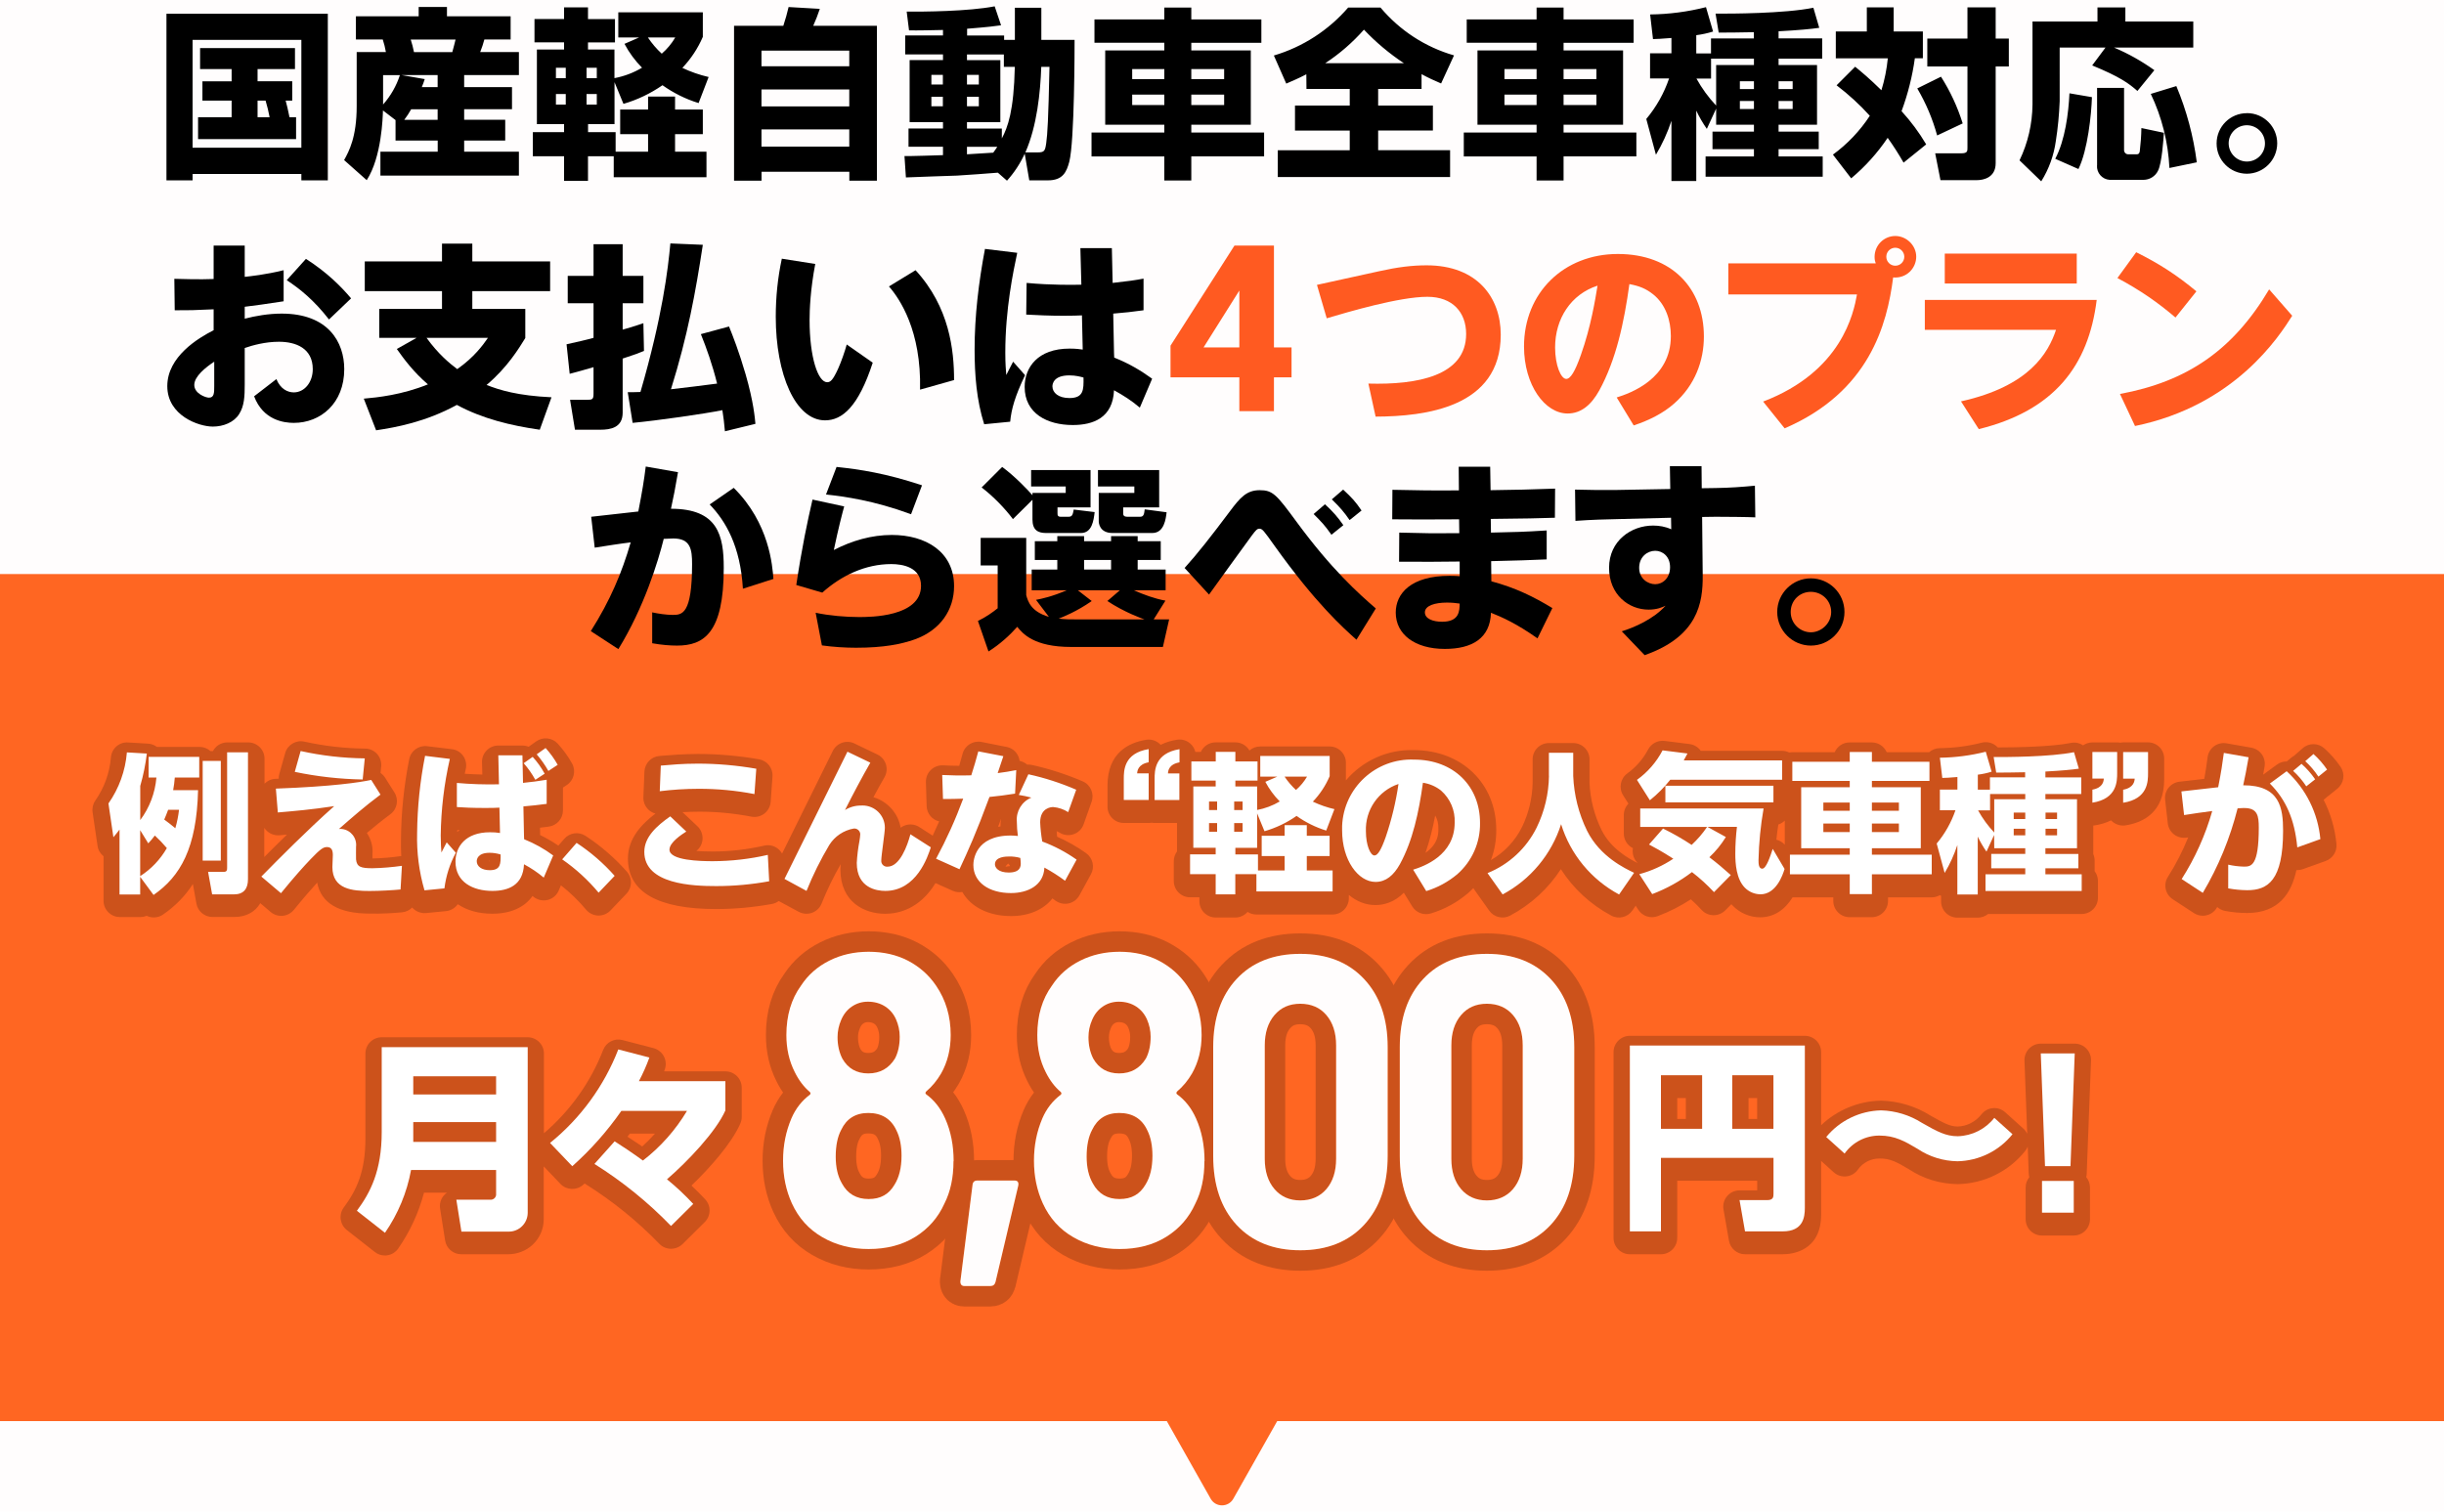 <?xml version="1.0" encoding="UTF-8"?><svg id="_イヤー_1" xmlns="http://www.w3.org/2000/svg" viewBox="0 0 375 232"><defs><style>.cls-1{fill:#fff;}.cls-2{fill:#fffdfd;}.cls-3{fill:#f62;}.cls-4{fill:#ff5a21;}.cls-5{fill:#ff5a00;}.cls-6{fill:none;stroke:#020202;stroke-linecap:round;stroke-linejoin:round;stroke-width:6.28px;}.cls-7{opacity:.2;}.cls-8,.cls-9{isolation:isolate;}.cls-9{opacity:.2;}</style></defs><rect class="cls-2" width="375" height="232"/><path class="cls-3" d="M0,88.1V218.1H179.03l6.73,11.91c.38,.68,1.06,1.02,1.74,1.02s1.36-.34,1.74-1.02l6.73-11.91h179.03V88.1H0Z"/><path class="cls-9" d="M61.72,140.01c.6-.06,1.13-.33,1.52-.73,.52,.59,1.3,.92,2.13,.85l3.06-.3c.75-.07,1.4-.48,1.81-1.06,1.38,.94,3.19,1.46,5.3,1.46,2.81,0,4.94-.97,6.17-2.72,.04,.03,.07,.06,.11,.09,.61,.51,1.42,.7,2.19,.52,.77-.18,1.41-.72,1.72-1.45l.34-.8c1.41,1.11,2.71,2.36,3.86,3.74,.46,.55,1.12,.87,1.84,.9,.72,.02,1.4-.26,1.89-.77l2.46-2.58c.9-.94,.93-2.41,.07-3.38-1.86-2.11-4-3.96-6.35-5.5-1.05-.68-2.43-.49-3.25,.45l-.92,1.05c-.89-.61-1.82-1.15-2.79-1.62l-.02-1.13c.41-.05,.85-.11,1.35-.17,1.24-.17,2.17-1.23,2.17-2.48v-3.51l.59-.39c1.09-.72,1.44-2.16,.81-3.3-.61-1.1-1.36-2.13-2.21-3.06-.85-.92-2.26-1.07-3.29-.34l-1.17,.83c-.29-.12-.61-.19-.95-.19h-3.7c-.67,0-1.32,.27-1.79,.75s-.73,1.14-.71,1.81l.05,1.89c-.9-.02-1.8-.06-2.7-.12,.05-.24,.11-.49,.16-.73,.16-.69,.01-1.42-.39-2s-1.04-.96-1.74-1.04l-3.8-.46c-1.3-.16-2.5,.71-2.75,2-.8,4.04-1.23,8.19-1.26,12.27-.02,.87,0,1.74,.04,2.6-.07,0-.15,0-.22,.02-1.39,.2-2.81,.31-4.16,.34h-.04v-.65c.1-1.16-.2-2.3-.86-3.26,1.12-.95,2.29-1.9,3.61-2.88,1.05-.78,1.32-2.24,.62-3.34l-1.42-2.25c-.19-.3-.43-.55-.71-.74l.1-.99c.07-.7-.16-1.39-.62-1.92-.47-.52-1.13-.83-1.84-.83-3.13-.03-6.27-.39-9.33-1.07-1.29-.29-2.59,.49-2.94,1.76l-.9,3.2c-.07,.24-.1,.49-.09,.73-.16,.01-.32,.01-.49,.02-.64,.02-1.24,.29-1.69,.74v-3.83c0-1.38-1.12-2.5-2.5-2.5h-3.2c-.66,0-1.3,.26-1.77,.73-.18,.18-.33,.38-.44,.6h-.39c-.44-.4-1.03-.64-1.67-.64h-6.54c-.39-.29-.86-.47-1.36-.5l-3.06-.18c-1.36-.11-2.53,.94-2.64,2.29-.19,2.37-1.02,4.66-2.38,6.61-.37,.52-.52,1.17-.43,1.8l.76,5.17c.09,.64,.43,1.2,.92,1.59v6.83c0,1.38,1.12,2.5,2.5,2.5h3.17c.33,0,.65-.07,.95-.19,.34,.17,.72,.25,1.1,.25,.49,0,.99-.14,1.42-.45,1.87-1.29,3.38-2.83,4.57-4.68l.54,3c.21,1.19,1.25,2.06,2.46,2.06h3.36c1.81,0,3.21-.78,3.98-2.12l1.6,1.36c.51,.43,1.18,.64,1.84,.58,.67-.06,1.28-.39,1.71-.91,1.62-1.99,2.75-3.27,3.58-4.18,.6,3.15,3.31,4.75,8.07,4.75,1.67,.05,3.82-.08,4.98-.2Zm13.38-7.91s.06,.04,.1,.07h-.25c.05-.02,.1-.05,.15-.07Zm-4.93-4.71c.12,.01,.24,.02,.37,.02-.13,.08-.26,.17-.39,.26,.01-.1,.02-.19,.02-.28Zm-29.62-.33c.14,.21,.31,.39,.5,.55,.51,.43,1.2,.64,1.86,.58,.38-.03,.75-.06,1.12-.1-1.21,1.17-2.38,2.34-3.48,3.44v-4.47Z"/><path class="cls-9" d="M122.55,139.93c.63,.34,1.37,.4,2.04,.16,.67-.24,1.21-.76,1.47-1.42,.84-2.09,1.83-4.14,2.94-6.05-.02,.23-.03,.46-.05,.68v.14c0,5.02,3.7,6.8,6.87,6.8,1.98,0,5.27-.7,7.72-4.71l2.64,1.18c.48,.21,.99,.27,1.47,.18,1.28,2.27,4,3.7,7.48,3.7,2.78,0,5.03-1.01,6.35-2.71l.45,.33c.58,.43,1.32,.59,2.03,.44,.71-.15,1.31-.61,1.66-1.24l1.77-3.24c.61-1.11,.29-2.5-.75-3.24-1.39-.99-2.88-1.83-4.44-2.52-.03-.28-.06-.56-.07-.85,.15,.06,.3,.14,.44,.22,.64,.41,1.44,.5,2.16,.25s1.29-.81,1.54-1.53l1.22-3.45c.44-1.24-.16-2.61-1.36-3.13-2.51-1.08-5.13-1.93-7.79-2.52-.25-.06-.5-.07-.74-.05l-.02-.02c-.33-.28-.72-.47-1.14-.56-.04-.33-.15-.65-.32-.95-.36-.62-.97-1.06-1.68-1.19l-3.84-.76c-1.29-.25-2.56,.53-2.9,1.8-.2,.75-.35,1.29-.52,1.86-.84,0-1.67-.03-2.48-.07-.7-.03-1.38,.22-1.88,.71s-.77,1.16-.75,1.86l.11,3.68c.04,1.15,.84,2.1,1.92,2.35-.32,.74-.65,1.47-.99,2.19l-2.07-1.33c-.67-.43-1.51-.51-2.26-.22-.21,.08-.41,.19-.59,.33-.38-2.24-2.03-4.05-4.18-4.68,.59-1.1,1.16-2.12,1.7-3.06,.35-.6,.43-1.32,.22-1.99-.21-.66-.68-1.21-1.31-1.51l-3.52-1.69c-1.23-.59-2.71-.08-3.32,1.15l-7.78,15.75c-.17-.3-.4-.57-.68-.78-.59-.45-1.35-.61-2.07-.44-2.58,.59-5.24,.9-7.88,.9-1.05,0-1.87-.04-2.52-.09,.54-.42,.88-1.05,.94-1.74,.07-.76-.22-1.51-.77-2.04l-2.3-2.17c.82-.04,1.64-.07,2.45-.07,2.71-.02,5.45,.25,8.12,.76,.7,.14,1.43-.04,1.99-.47s.92-1.09,.97-1.8l.28-3.89c.09-1.28-.8-2.42-2.06-2.64-3.1-.54-6.27-.82-9.41-.82-2.25,.02-4.02,.15-5.57,.28l-.32,.03c-1.25,.11-2.23,1.13-2.29,2.39l-.16,3.93c-.03,.73,.26,1.44,.8,1.94,.3,.28,.66,.47,1.05,.58-2.11,1.61-4.22,3.8-4.22,6.9,0,5.14,4.55,7.75,13.54,7.75,2.86,0,5.74-.27,8.56-.78,.39-.07,.74-.23,1.04-.45l3.06,1.65Zm31.06-14.28c-.07,.39-.11,.79-.1,1.19-.13,.02-.25,.03-.37,.05,.15-.39,.3-.81,.47-1.24Zm1.09,6.88c.1,.09,.2,.21,.29,.38l-.72,.11c.11-.2,.27-.37,.43-.49Z"/><path class="cls-9" d="M111.3,164.42h-9.4c.03-.09,.07-.18,.1-.28,.24-.66,.19-1.39-.14-2.02-.33-.62-.9-1.08-1.58-1.26l-4.77-1.24c-1.23-.32-2.5,.33-2.96,1.51-1.92,4.95-5.06,9.35-9.09,12.79v-12.23c0-1.38-1.12-2.5-2.5-2.5h-22.39c-1.38,0-2.5,1.12-2.5,2.5v13.02c0,5.08-1.33,7.91-3.32,10.6-.81,1.09-.6,2.62,.46,3.46l4.31,3.38c.44,.35,.99,.53,1.54,.53,.12,0,.25,0,.37-.03,.68-.1,1.29-.48,1.68-1.05,1.82-2.63,3.14-5.5,3.95-8.56h3.52c-.18,.12-.34,.27-.48,.43-.48,.56-.68,1.29-.57,2.01l.77,4.9c.19,1.21,1.24,2.11,2.47,2.11h7.18c1.41,0,2.81-.52,3.84-1.52,1.04-1,1.62-2.35,1.64-3.79v-8.17l2.57,2.69c.93,.97,2.46,1.03,3.47,.14l.24-.21,.18,.12c4.11,2.58,7.91,5.65,11.28,9.14,.46,.48,1.1,.75,1.77,.76,.65,0,1.31-.25,1.79-.72l3.41-3.38c.96-.95,.99-2.48,.08-3.47-.68-.73-1.38-1.44-2.12-2.13,2.73-2.63,6.13-6.4,7.5-9.53,.14-.32,.21-.66,.21-1v-4.5c0-1.38-1.13-2.5-2.51-2.5Zm-15.02,10.03c.12-.16,.23-.31,.35-.47h3.87c-.62,.69-1.27,1.35-1.96,1.97-.82-.56-1.53-1.03-2.26-1.5Z"/><path class="cls-9" d="M329.57,113.93h-3.82c-.15,.01-.3,.02-.44,.05-.15-.03-.31-.04-.47-.04h-3.8c-.53,.01-1.02,.18-1.42,.45-.53-.36-1.21-.51-1.88-.37-2.95,.6-8.61,.69-11.21,.69-.6-.66-1.54-.96-2.46-.73-2.11,.54-4.28,.82-6.45,.84-.6,.01-1.17,.23-1.62,.62h-6.51c-.39-.88-1.27-1.5-2.29-1.5h-3.4c-1.03,0-1.91,.62-2.29,1.5h-6.52c-.16,0-.32,.02-.47,.04-.33-.16-.7-.25-1.09-.25h-12.47c-.4-.57-1.03-.95-1.73-1.04l-3.82-.48c-1.04-.13-2.04,.4-2.53,1.32-.76,1.44-1.86,2.71-3.18,3.66-1.07,.77-1.36,2.25-.65,3.37l.81,1.28c-.44,.45-.71,1.07-.71,1.75v2.83c0,.99,.57,1.84,1.4,2.25-.06,.3-.06,.62,0,.93,.1,.53,.37,1.01,.75,1.37-1.44-.71-4.15-2.25-5.55-5.06-1.14-2.32-1.76-4.81-1.86-7.3v-3.57c0-1.38-1.12-2.5-2.5-2.5h-3.73c-.66,0-1.3,.26-1.77,.73s-.73,1.11-.73,1.77v3.55c-.03,2.36-.6,4.73-1.63,6.84-1.06,2.14-2.72,3.89-4.77,5.07,.56-1.48,.84-3.06,.82-4.67,0-7.06-5.28-12.18-12.57-12.21-4.18-.15-7.98,1.68-10.5,4.65v-2.71c0-1.38-1.12-2.5-2.5-2.5h-10.65c-.63,0-1.21,.24-1.65,.62-.43-.75-1.24-1.25-2.17-1.25h-3.01c-1.01,0-1.89,.6-2.28,1.47h-.84c-.12-.51-.4-.97-.81-1.31-.56-.48-1.3-.68-2.02-.56-.82,.13-1.68,.37-2.49,.78-.07-.08-.14-.15-.22-.21-.56-.48-1.3-.68-2.02-.56-2.7,.44-5.92,2.02-5.92,7.04v3.22c0,.66,.26,1.3,.73,1.77,.47,.47,1.1,.73,1.77,.73h3.82c.16,0,.31-.01,.46-.04,.15,.03,.31,.04,.46,.04h3.43v4.37c-.31,.42-.5,.94-.5,1.5v3.04c0,1.38,1.12,2.5,2.5,2.5h1.43v.6c0,1.38,1.12,2.5,2.5,2.5h3.01c.75,0,1.42-.33,1.88-.86,.4,.26,.87,.4,1.36,.4h11.68c1.38,0,2.5-1.12,2.5-2.5v-.51c1.17,.99,2.57,1.56,4.08,1.56,1.24,0,2.86-.38,4.36-1.89l1.28,2.09c.59,.97,1.77,1.42,2.86,1.09,2.08-.63,3.98-1.66,5.68-3.09,.29-.26,.57-.52,.84-.8,.04,.07,.08,.13,.12,.19l2.32,3.27c.73,1.02,2.1,1.35,3.21,.76,3.2-1.71,5.86-4.16,7.78-7.13,1.9,2.97,4.54,5.42,7.74,7.13,1.12,.6,2.51,.26,3.24-.79l.5-.73,.4,.62c.64,.99,1.88,1.4,2.98,.98,1.79-.67,3.49-1.54,5.09-2.58,.58,.52,1.14,1.07,1.66,1.64,.46,.5,1.11,.79,1.8,.8,.67,0,1.34-.26,1.82-.75l.93-.94c.08,.09,.16,.18,.25,.26,1.09,1.11,2.61,1.75,4.17,1.75,2.04,0,3.76-1.09,4.97-3.06h6.25v.54c0,1.38,1.12,2.5,2.5,2.5h3.4c1.38,0,2.5-1.12,2.5-2.5v-.54h6.68c.45,0,.87-.12,1.23-.32,.08,.02,.15,.04,.23,.06v.87c0,1.38,1.12,2.5,2.5,2.5h3.13c.6,0,1.14-.21,1.57-.56h14.37c1.38,0,2.5-1.12,2.5-2.5v-2.56c0-.57-.19-1.09-.51-1.51v-1.62c0-.35-.07-.69-.21-1v-4.38c.08,0,.16-.01,.24-.03,.82-.13,1.68-.36,2.49-.77,.06,.07,.13,.14,.21,.2,.56,.47,1.29,.68,2.01,.57,2.71-.43,5.93-1.99,5.93-7.05v-3.2c0-.66-.26-1.3-.73-1.77-.46-.46-1.1-.72-1.76-.72Zm-108.87,13.23v.12c0,.63,0,2.23-1.98,3.61,.67-1.92,1.14-3.88,1.49-5.74,.34,.59,.52,1.29,.49,2.01Zm53.15,2.48c-.34-.39-.79-.65-1.29-.77,.08-.78,.18-1.55,.3-2.33,.38-.12,.71-.33,.99-.6v3.7h0Z"/><path class="cls-9" d="M320.84,162.77c.03-.68-.23-1.34-.7-1.83s-1.12-.77-1.8-.77h-5.21c-.68,0-1.33,.28-1.8,.77s-.72,1.15-.7,1.83l.42,11.24c-.14-.29-.34-.57-.59-.8l-2.79-2.51c-.51-.46-1.19-.7-1.89-.63-.69,.06-1.32,.4-1.75,.95-.9,1.15-2.25,1.83-3.64,1.87-1.17,0-2.08-.49-4.2-1.69-2.25-1.42-4.85-2.2-7.51-2.28h-.13c-3.42,.08-6.67,1.44-9.12,3.77v-11.22c0-1.38-1.12-2.5-2.5-2.5h-26.85c-1.38,0-2.5,1.12-2.5,2.5v28.52c0,1.38,1.12,2.5,2.5,2.5h4.77c1.38,0,2.5-1.12,2.5-2.5v-8.78h12.27v1.48h-2.71c-.74,0-1.44,.33-1.91,.89-.48,.57-.68,1.31-.55,2.04l.84,4.8c.21,1.2,1.25,2.07,2.46,2.07h5.8c1.38,0,5.88-.44,5.88-6.1v-8.22l1.93,1.74c.53,.48,1.24,.71,1.95,.63,.71-.08,1.35-.46,1.76-1.04,.75-1.06,1.97-1.7,3.29-1.7,1.68-.03,2.7,.56,4.56,1.66,2.2,1.45,4.76,2.24,7.49,2.27,4.04-.08,7.81-1.94,10.33-5.09,.17-.21,.3-.44,.39-.67l.15,4.11c.01,.2,.04,.4,.09,.59-.35,.43-.56,.98-.56,1.58v4.87c0,1.38,1.12,2.5,2.5,2.5h4.87c1.38,0,2.5-1.12,2.5-2.5v-4.87c0-.61-.22-1.17-.58-1.6,.05-.18,.08-.37,.08-.56l.66-17.32Zm-63.49,8.96v-3.21h1.32v3.21h-1.32Zm10.94,0v-3.21h1.32v3.21h-1.32Z"/><path class="cls-9" d="M359.13,117.69c-.71-1.04-1.55-2-2.49-2.84-.94-.85-2.37-.86-3.32-.02l-1.27,1.11s-.06,.06-.09,.08c-.15,.08-.3,.18-.44,.3l-.65,.54c-.55,0-1.05,.15-1.5,.48l-2.12,1.55c.07-.37,.14-.78,.22-1.25,.23-1.36-.67-2.65-2.03-2.89l-3.8-.67c-.67-.12-1.36,.04-1.91,.44-.55,.4-.91,1.01-1,1.68-.16,1.21-.29,2.1-.51,3.33l-3.81,.44c-1.37,.16-2.36,1.39-2.2,2.77l.41,3.63c.08,.67,.43,1.29,.97,1.7,.54,.41,1.22,.58,1.9,.49l.26-.04c-.85,2.1-1.89,4.13-3.11,6.05-.74,1.16-.41,2.69,.74,3.44l3.24,2.12c.41,.27,.89,.41,1.37,.41,.19,0,.38-.02,.57-.07,.66-.15,1.24-.57,1.58-1.16l.06-.11c.33,.3,.75,.51,1.21,.6,1.11,.21,2.25,.32,3.38,.32,4.86,0,6.81-3.05,7.56-6.58,.32,0,.65-.03,.96-.14l3.54-1.27c1.07-.38,1.75-1.45,1.65-2.58-.22-2.4-.9-4.7-1.97-6.8l.24-.19c.1-.08,.19-.16,.27-.25,.09-.05,.17-.12,.25-.18l1.33-1.08c1.03-.83,1.25-2.28,.51-3.36Z"/><path id="_ス_32509" class="cls-1" d="M26.57,121.26c.12-.64,.2-1.28,.25-1.93h3.75v-3.17h-7.77v3.17h1.2c-.2,2.37-1.06,4.63-2.48,6.53v-5.24c.47-1.63,.81-3.29,1.01-4.97l-3.06-.18c-.23,2.82-1.21,5.53-2.83,7.84l.76,5.18c.32-.39,.53-.62,.94-1.17v9.96h3.17v-2.71l2.05,2.78c4.12-2.85,6.62-7.2,6.83-16.08h-3.82Zm-5.06,6.15l1.24,2.02c.36-.38,.7-.78,1.01-1.2,.65,.6,1.27,1.25,1.84,1.93-1,1.74-2.4,3.22-4.09,4.3v-7.05Zm5.96-3.13c-.11,.96-.3,1.91-.57,2.83-.67-.55-1.01-.83-1.7-1.33,.23-.53,.39-.94,.6-1.5h1.67Zm3.63,7.8h2.78v-15.3h-2.78v15.3Zm3.75,.99c0,.46,0,.74-.55,.74h-2.37l.62,3.45h3.36c1.47,0,2.14-.85,2.14-2.32v-19.48h-3.2v17.61Zm21.12-16.68c-3.31-.04-6.61-.41-9.84-1.13l-.9,3.2c3.43,.72,6.92,1.11,10.42,1.17l.32-3.24Zm.99,3.31c-1.77,.37-5.91,1.01-14.63,1.33l.3,3.66c2.69-.23,5.13-.44,8.65-.97-4.16,3.7-8.58,8.16-11.18,10.81l3.01,2.55c2.16-2.65,3.52-4.14,4.55-5.22,1.52-1.59,1.96-1.86,2.51-1.86,.69,0,.9,.48,.9,1.22,0,.41-.07,1.56-.07,1.84,0,3.43,3.1,3.68,5.7,3.68,1.59,0,3.63-.12,4.76-.23l.21-3.63c-1.49,.21-3,.34-4.51,.37-1.75,0-2.42-.18-2.53-1.36-.02-.28,0-1.54,0-1.93,.16-1.34-.79-2.56-2.13-2.73-.16-.02-.33-.02-.49-.01,2.02-1.77,3.93-3.45,6.37-5.27l-1.42-2.25Zm19.6,.67c-2.16,.05-4.31-.02-6.46-.21v3.7c.97,.07,2.28,.14,4.39,.14,1.08,0,1.59-.02,2.14-.05l.09,3.89c-.51-.08-1.03-.12-1.54-.11-3.77,0-5.29,2.23-5.29,4.51,0,3.15,2.69,4.49,5.66,4.49,2.42,0,4.71-.85,4.85-4.09,1.08,.58,2.1,1.26,3.03,2.05l1.45-3.4c-1.37-1.02-2.87-1.85-4.46-2.49,0-.09-.02-.46-.02-.53l-.09-4.51c1.4-.12,2.21-.21,3.57-.39v-3.7c-1.04,.18-2.6,.39-3.63,.48l-.09-4.23h-3.7l.1,4.45Zm.25,10.77c.02,1.43,.02,2.41-1.66,2.41-1.29,0-2-.62-2-1.38,0-.25,.11-1.29,1.98-1.29,.57,0,1.13,.09,1.68,.26h0Zm3.54-14.01c.69,.78,1.29,1.64,1.79,2.55l1.43-.94c-.51-.93-1.12-1.8-1.84-2.58l-1.38,.97Zm-15.13-1.13c-.77,3.9-1.18,7.87-1.22,11.85-.08,2.97,.3,5.93,1.13,8.79l3.06-.3c.24-1.92,.83-3.77,1.75-5.47l-1.4-1.59c-.28,.51-.57,1.08-.81,1.56-.05-.6-.11-1.54-.11-2.62,.05-3.96,.52-7.9,1.4-11.75l-3.8-.47Zm17.13-.23c.68,.79,1.28,1.64,1.79,2.55l1.43-.94c-.52-.93-1.14-1.79-1.86-2.58l-1.36,.97Zm3.91,16.12c2.08,1.44,3.96,3.16,5.59,5.11l2.46-2.58c-1.71-1.94-3.68-3.64-5.84-5.06l-2.21,2.53Zm29.78-13.91c-2.99-.52-6.02-.79-9.06-.78-2.25,0-3.96,.16-5.59,.3l-.16,3.93c1.97-.24,3.95-.37,5.93-.37,2.89-.01,5.77,.26,8.6,.81l.28-3.89Zm-13.2,7.31c-2.09,1.47-3.98,3.17-3.98,5.45,0,4.99,7.45,5.25,11.04,5.25,2.72,0,5.44-.25,8.12-.74l-.21-4.05c-2.77,.64-5.6,.96-8.44,.97-1.86,0-6.65-.09-6.65-1.77,0-1.13,1.91-2.35,2.58-2.78l-2.46-2.33Zm27.19-9.93l-9.66,19.53,3.38,1.84c.98-2.44,2.15-4.8,3.5-7.06,.83-1.32,2.19-2.23,3.73-2.51,.5-.06,.95,.3,1.01,.8,0,.04,0,.08,0,.12-.02,.33-.06,.66-.12,.99-.21,1.11-.35,2.23-.41,3.36,0,3.86,3.06,4.3,4.37,4.3,4.81,0,6.53-5.27,6.99-6.69l-3.13-2c-.46,1.75-1.63,4.97-3.5,4.97-.48,.05-.92-.3-.97-.78,0-.07,0-.14,0-.21,0-.71,.55-4.25,.55-4.99,0-1.89-1.54-3.41-3.43-3.41-.08,0-.15,0-.23,.01-.87-.01-1.72,.23-2.46,.69,1.24-2.46,2.58-4.99,3.89-7.27l-3.52-1.69Zm20.08-.05c-.39,1.45-.6,2.16-1.08,3.68-1.59,.05-3.11,.02-4.46-.05l.12,3.68c1.31,0,1.82,0,3.1-.05-1.17,3.17-2.56,6.25-4.16,9.22l3.59,1.61c1.36-2.92,2.55-5.54,4.6-11.09,1.54-.16,2.28-.25,3.93-.51l.18-3.61c-.94,.18-1.89,.35-2.85,.46,.3-.87,.87-2.6,.87-2.6l-3.84-.74Zm15.02,5.89c-2.36-1.02-4.82-1.82-7.34-2.37l-1.47,3.17c.65,.1,1.3,.24,1.93,.41-1.47,.61-2.37,2.1-2.23,3.68,0,.74,.06,1.48,.16,2.21-.37-.04-.73-.07-1.1-.07-5.5,0-5.73,3.89-5.73,4.51,0,2.67,2.39,4.32,5.77,4.32,2.58,0,5.01-1.17,5.13-3.91,1.1,.6,2.16,1.27,3.17,2.02l1.77-3.24c-1.63-1.15-3.4-2.09-5.27-2.78-.17-.97-.28-1.96-.32-2.94,0-2.23,1.68-2.35,2-2.35,.82,.07,1.61,.34,2.3,.78l1.23-3.44Zm-8.58,10.47c.04,.27,.06,.54,.07,.81,0,.41,0,1.43-1.84,1.43-1.61,0-2.12-.76-2.12-1.26,0-1.2,1.77-1.2,2.16-1.2,.58-.02,1.16,.06,1.73,.22Z"/><path id="_ス_32508" class="cls-1" d="M76.12,183.19c.06,.46-.27,.87-.72,.93-.05,0-.1,0-.14,0h-5.24l.78,4.9h7.22c1.6,.03,2.92-1.25,2.95-2.85v-25.46h-22.4v13.02c0,6.01-1.77,9.33-3.81,12.09l4.31,3.38c2-2.89,3.37-6.18,4-9.64h13.05v3.63Zm-12.71-18.01h12.71v2.79h-12.71v-2.79Zm0,7.03h12.71v3.04h-12.71v-3.04Zm42.96,12.56c-1.25-1.35-2.6-2.62-4.03-3.78,3.16-2.73,7.53-7.32,8.96-10.57v-4.49h-13.27c.62-1.17,1.16-2.38,1.61-3.63l-4.77-1.24c-2.18,5.61-5.79,10.56-10.47,14.35l3.41,3.57c2.84-2.53,5.36-5.38,7.53-8.49h10.07c-1.76,2.94-4.05,5.53-6.76,7.62-1.8-1.3-2.98-2.08-4.34-2.95l-3.1,3.47c4.29,2.69,8.23,5.88,11.75,9.52l3.41-3.38Z"/><path id="_ス_32520" class="cls-1" d="M180.96,122.77v-4.07h-1.75c.02-.35,.09-1.4,1.77-1.7v-2.02c-3.82,.62-3.82,3.31-3.82,4.58v3.22h3.8Zm-4.71-.01v-4.07h-1.77c.02-.35,.12-1.4,1.77-1.7v-2.02c-3.82,.62-3.82,3.31-3.82,4.58v3.22h3.82Zm16.54,14.05h11.68v-3.22h-3.96v-2.21h3.5v-3.11h-3.5v-1.63h-3.4v1.63h-3.52v3.11h3.52v2.21h-4.09v-2.46h-3.47v-1.01h3.34v-5.29l1.13,2.74c1.76-.51,3.42-1.3,4.92-2.35,1.39,.99,2.93,1.75,4.55,2.25l1.26-3.29c-1.14-.26-2.25-.65-3.31-1.15,1.09-1.14,1.96-2.46,2.58-3.91v-3.1h-10.65v3.17h2.62l-1.84,.8c.59,1.11,1.33,2.12,2.21,3.01-1.07,.64-2.25,1.08-3.47,1.31v-3.61h-3.34v-.9h3.4v-2.94h-3.4v-1.47h-3.01v1.47h-3.74v2.94h3.73v.9h-3.43v9.41h3.43v1.01h-3.93v3.04h3.93v3.1h3.01v-3.1h3.24v2.65Zm-6.04-13.8v1.31h-1.24v-1.31h1.24Zm3.91,0v1.31h-1.29v-1.31h1.29Zm-3.91,3.31v1.33h-1.24v-1.33h1.24Zm3.91,0v1.33h-1.29v-1.33h1.29Zm9.89-7.13c-.45,.77-1.02,1.46-1.7,2.05-.66-.61-1.25-1.3-1.75-2.05h3.45Zm18.28,17.57c1.74-.53,3.36-1.41,4.76-2.58,2.27-1.99,3.55-4.87,3.5-7.89,0-5.64-4.05-9.71-10.12-9.71-5.86-.24-10.8,4.32-11.04,10.18,0,.23,0,.47,0,.7,0,4.55,2.46,7.89,5.13,7.89,1.59,0,2.78-1.01,3.73-2.71,1.98-3.61,2.92-8,3.54-12.51,1.02,.15,1.98,.56,2.78,1.2,1.41,1.24,2.18,3.05,2.09,4.92,0,5.04-4.76,6.72-6.37,7.22l2.01,3.29Zm-4.25-16.44c-.4,2.77-1.06,5.49-1.96,8.14-.69,1.95-1.22,2.83-1.73,2.83-.62,0-1.31-1.59-1.31-3.7-.13-3.27,1.9-6.23,5-7.27h0Zm23.09-1.25c-.04,2.75-.68,5.46-1.89,7.94-1.57,3.18-4.26,5.66-7.54,6.99l2.32,3.27c4.28-2.28,7.5-6.16,8.97-10.78,1.43,4.63,4.63,8.5,8.9,10.79l2.3-3.33c-1.4-.67-5.24-2.48-7.22-6.46-1.28-2.62-2-5.48-2.12-8.4v-3.56h-3.73v3.54Zm15.35,10.54c.74,.39,1.91,1.01,3.73,2.18-1.6,1.07-3.36,1.87-5.22,2.37l1.98,3.06c2.19-.83,4.24-1.96,6.1-3.38,1.21,.93,2.34,1.96,3.38,3.08l2.58-2.62c-1.08-.97-2.05-1.79-3.29-2.74,.98-.91,1.83-1.96,2.53-3.1l-2.83-1.56h4.53c-.16,1.37-.25,2.76-.25,4.14,0,1.45,.14,3.86,1.47,5.2,.63,.64,1.49,1,2.39,1.01,2.37,0,3.4-2.88,3.7-3.89l-1.82-3.08c-.37,1.13-.99,3.04-1.61,3.04-.57,0-.57-.87-.57-1.31,.06-2.66,.32-5.31,.78-7.93h-18.93v2.83h10.26c-.68,1.01-1.48,1.93-2.37,2.76-1.41-.93-2.87-1.77-4.39-2.51l-2.15,2.45Zm20.42-9.94v-2.97h-15.09c.25-.46,.39-.71,.57-1.06l-3.82-.48c-.94,1.8-2.29,3.35-3.93,4.53l1.98,3.13c1.16-.93,2.21-1.99,3.13-3.15h17.16Zm-17.91,.92v2.55h16.58v-2.55h-16.58Zm40.52-3.68h-8.83v-1.5h-3.4v1.5h-8.81v2.94h8.81v.97h-7.45v9.36h7.45v.99h-9.18v3.01h9.18v3.04h3.4v-3.04h9.18v-3.01h-9.18v-.99h7.5v-9.36h-7.5v-.97h8.83v-2.94Zm-12.23,6.26v1.26h-4.05v-1.26h4.05Zm0,3.22v1.31h-4.05v-1.31h4.05Zm7.54-3.22v1.26h-4.14v-1.26h4.14Zm0,3.22v1.31h-4.14v-1.31h4.14Zm14.63,3.79h4.76v.87h-5.22v2.21h5.22v.92h-6.1v2.56h14.76v-2.56h-5.57v-.92h5.06v-2.2h-5.06v-.88h4.85v-7.52h-4.85v-.8h5.5v-2.55h-5.5v-.9c2.58-.14,4.03-.28,5.13-.44l-.74-2.53c-3.63,.74-10.53,.76-12.33,.74l.39,2.39c1.06,0,2.23,0,4.44-.05v.78h-5.4v1.89h-1.86v-2.3c.72-.09,1.43-.24,2.12-.46l-.9-3.06c-2.3,.58-4.66,.89-7.04,.92l.37,3.1c.62-.02,.99-.02,2.32-.14v1.93h-2.69v3.17h2.39c-.64,1.86-1.61,3.6-2.88,5.11l1.22,4.51c.81-1.35,1.46-2.79,1.95-4.28v7.59h3.13v-8.88c.38,.8,.83,1.57,1.34,2.3l1.17-2.55,.02,2.03Zm4.76-2.99v1.01h-1.77v-1.01h1.77Zm-4.76,.58c-.97-1.02-1.8-2.17-2.48-3.4h1.84v-2.51h5.4v.8h-4.76v5.11h0Zm4.76-3.06v.99h-1.77v-.99h1.77Zm4.88,0v.99h-1.77v-.99h1.77Zm0,2.48v1.01h-1.77v-1.01h1.77Zm5.42-11.77v4.07h1.75c-.02,.35-.09,1.4-1.75,1.7v2c3.8-.6,3.8-3.29,3.8-4.58v-3.2h-3.8Zm4.72,.01v4.07h1.77c-.02,.35-.11,1.4-1.77,1.7v2c3.82-.6,3.82-3.29,3.82-4.58v-3.2h-3.82Z"/><path id="_ス_32507" class="cls-1" d="M272.12,183.22c0,.46-.03,.96-.93,.96h-4.28l.84,4.8h5.8c3.1,0,3.38-2.14,3.38-3.6v-24.92h-26.85v28.52h4.77v-11.28h17.27v5.52Zm-6.33-18.2h6.32v8.22h-6.32v-8.22Zm-10.94,0h6.32v8.22h-6.32v-8.22Zm51.15,6.54c-1.36,1.73-3.41,2.76-5.61,2.82-1.86,0-3.19-.74-5.49-2.05-1.89-1.2-4.06-1.86-6.29-1.92-3.26,.08-6.33,1.57-8.4,4.09l2.82,2.54c1.23-1.74,3.23-2.77,5.36-2.76,2.36,0,3.88,.87,5.86,2.05,1.81,1.21,3.93,1.86,6.11,1.89,3.29-.07,6.38-1.59,8.43-4.15l-2.79-2.51Zm7.13-9.89l.65,17.3h3.91l.65-17.3h-5.21Zm.19,19.57v4.87h4.87v-4.87h-4.87Z"/><path id="_ス_32510" class="cls-1" d="M341.89,136.34c.96,.18,1.94,.27,2.92,.28,3.15,0,5.5-1.47,5.5-9.13,0-3.47-.48-6.99-6.12-6.97,.32-1.47,.48-2.3,.83-4.3l-3.8-.67c-.23,1.7-.39,2.85-.87,5.27l-5.64,.64,.41,3.63c1.36-.21,3.1-.48,4.32-.62-1.05,3.69-2.63,7.21-4.69,10.44l3.24,2.12c2.4-4.04,4.19-8.41,5.34-12.97,.64-.05,.81-.05,1.04-.05,2.05,0,2.21,1.26,2.21,3.01,0,5.91-1.17,5.98-2.28,5.98-.81-.02-1.62-.12-2.41-.3v3.64Zm14.14-7.56c-.37-4-2.21-7.71-5.17-10.42l-2.58,1.89c2.48,2.48,3.8,5.5,4.21,9.8l3.54-1.27Zm-4.18-10.47c.77,.7,1.45,1.5,2.02,2.37l1.36-1.08c-.6-.87-1.3-1.67-2.09-2.37l-1.29,1.08Zm1.86-1.49c.77,.7,1.45,1.5,2.02,2.37l1.33-1.08c-.6-.88-1.3-1.68-2.09-2.39l-1.26,1.1Z"/><g class="cls-8"><path d="M32.78,37.69h4.77v4.8c.81-.09,3.18-.33,5.97-1.02v4.77c-2.28,.36-4.89,.72-5.97,.84v1.83c1.62-.42,3.63-.78,5.67-.78,7.14,0,9.6,4.38,9.6,8.52,0,5.25-3.63,8.25-7.74,8.25-1.53,0-4.71-.42-6.09-4.08l3.42-2.64c.63,1.56,1.77,2.04,2.67,2.04,1.62,0,2.91-1.53,2.91-3.57,0-3.21-2.61-4.2-5.19-4.2-2.1,0-4.05,.54-5.25,.96v5.61c0,1.77-.06,3.27-.84,4.5-.78,1.29-2.43,1.95-4.05,1.95-2.16,0-6.99-1.68-6.99-6.21s4.74-7.38,7.11-8.58v-3.21c-3.21,.15-3.57,.15-5.97,.15l-.06-4.83c.99,.03,3.96,.12,6.03,.03v-5.13Zm.09,17.82c-1.32,.87-3.06,2.25-3.06,3.57s1.74,1.95,2.25,1.95c.81,0,.81-.75,.81-1.8v-3.72Zm14.07-15.78c3.3,2.1,5.46,4.32,6.93,6.06l-3.39,3.24c-2.31-2.97-4.44-4.68-6.48-6.03l2.94-3.27Z"/></g><g class="cls-8"><path d="M63.92,51.85h-5.73v-4.44h9.63v-2.73h-11.85v-4.56h11.85v-2.73h4.65v2.73h11.94v4.56h-11.94v2.73h8.13v4.47c-.96,1.56-2.76,4.53-5.94,7.2,1.98,.78,4.77,1.65,9.96,1.89l-1.8,4.98c-4.41-.63-8.79-1.68-12.72-3.81-4.83,2.64-9.39,3.45-12.39,3.9l-1.89-4.86c2.1-.18,5.82-.57,9.84-2.19-2.19-1.89-3.63-3.81-4.77-5.43l3.03-1.71Zm1.53,0c1.77,2.46,3.54,3.93,4.71,4.8,2.64-1.86,3.96-3.72,4.71-4.8h-9.42Z"/></g><g class="cls-8"><path d="M98.81,53.86c-.87,.36-1.17,.48-3.27,1.17v8.31c0,2.31-1.89,2.61-3.42,2.61h-3.9l-.75-4.59h2.49c.93,0,1.11-.03,1.11-.96v-4.05c-.87,.27-3.06,.87-3.66,1.02l-.48-4.53c1.59-.36,2.85-.63,4.14-.99v-5.31h-3.96v-4.2h3.96v-4.86h4.47v4.86h3.18v4.2h-3.18v4.05c1.02-.27,1.56-.45,3.18-.99l.09,4.26Zm9.03-16.29c-1.11,7.26-2.31,13.92-4.89,22.17,1.11-.12,6.06-.72,7.08-.87-.72-2.91-1.62-5.43-2.49-7.59l4.32-1.17c.57,1.41,1.5,3.75,2.55,7.35,1.23,4.29,1.41,6.66,1.5,7.59l-4.68,1.14c-.12-1.29-.21-2.13-.39-3.24-2.82,.57-9.96,1.59-13.77,1.95l-.75-4.71c.78,0,1.17,0,1.95-.03,3.39-11.67,4.23-18.9,4.59-22.8l4.98,.21Z"/></g><g class="cls-8"><path d="M125.09,40.51c-.75,3.93-.87,7.02-.87,8.61,0,5.73,1.29,9.54,2.7,9.54,.51,0,.87-.33,1.65-2.01,.48-1.05,1.08-2.76,1.35-3.78l3.99,2.79c-2.19,6.72-4.65,8.85-7.32,8.85-4.53,0-7.56-7.02-7.56-15.9,0-3,.3-5.97,.93-8.91l5.13,.81Zm16.08,19.29c.21-9.06-3.12-13.95-4.77-15.84l4.08-2.49c5.22,5.67,5.91,12.3,5.91,16.86l-5.22,1.47Z"/></g><g class="cls-8"><path d="M156.08,38.8c-.6,2.85-1.83,8.61-1.83,15.33,0,1.74,.09,2.64,.15,3.42,.21-.39,.69-1.38,1.05-2.04l1.83,2.07c-1.56,3.27-2.1,5.22-2.28,7.14l-3.99,.39c-1.17-3.69-1.47-7.59-1.47-11.46,0-5.19,.63-10.35,1.59-15.45l4.95,.6Zm9.69-.72h4.83l.12,5.34c2.46-.27,3.48-.42,4.74-.66v4.86c-1.77,.24-2.82,.36-4.65,.51l.12,6.03c0,.09,.03,.6,.03,.72,2.34,.93,4.11,2.01,5.82,3.24l-1.89,4.44c-1.35-1.14-2.46-1.83-3.96-2.67-.18,4.23-3.18,5.34-6.33,5.34-3.87,0-7.38-1.74-7.38-5.85,0-2.97,1.98-5.88,6.9-5.88,.99,0,1.59,.09,2.01,.15l-.12-5.25c-.72,.03-1.38,.06-2.79,.06-2.25,0-4.05-.09-5.76-.18l.06-4.86c3.93,.36,7.23,.3,8.4,.27l-.15-5.61Zm-1.71,19.53c-2.43,0-2.58,1.35-2.58,1.68,0,.99,.93,1.8,2.61,1.8,2.19,0,2.19-1.29,2.16-3.15-.45-.12-1.17-.33-2.19-.33Z"/></g><g class="cls-8"><path class="cls-4" d="M190.16,57.91h-10.56v-4.86l9.81-15.36h6.06v15.63h2.7v4.59h-2.7v5.19h-5.31v-5.19Zm-5.49-4.59h5.49v-8.73l-5.49,8.73Z"/></g><g class="cls-8"><path class="cls-4" d="M211.64,41.62c2.82-.63,5.04-.9,7.26-.9,7.77,0,11.37,4.95,11.37,10.65,0,11.19-11.61,12.54-19.2,12.57l-1.11-5.07c7.5,.21,15-1.17,15-7.62,0-3.27-2.04-5.7-5.94-5.7-4.32,0-12.21,2.34-15.45,3.3l-1.5-5.13,9.57-2.1Z"/></g><g class="cls-8"><path class="cls-4" d="M248.06,61c2.1-.66,8.31-2.85,8.31-9.42,0-2.4-.78-4.86-2.73-6.42-1.11-.87-2.07-1.26-3.63-1.56-.81,5.88-2.04,11.61-4.62,16.32-1.23,2.22-2.79,3.54-4.86,3.54-3.48,0-6.69-4.35-6.69-10.29,0-8.22,6.09-14.19,14.4-14.19s13.2,5.31,13.2,12.66c0,3.75-1.38,7.5-4.56,10.29-1.65,1.47-3.84,2.58-6.21,3.36l-2.61-4.29Zm-9.45-7.68c0,2.76,.9,4.83,1.71,4.83,.66,0,1.35-1.14,2.25-3.69,1.53-4.29,2.22-8.58,2.55-10.62-4.08,1.32-6.51,5.07-6.51,9.48Z"/><path class="cls-4" d="M270.53,61.63c12.09-4.62,13.89-13.62,14.4-16.44h-19.74v-4.77h22.62c-.09-.24-.18-.51-.18-.99,0-1.83,1.47-3.21,3.18-3.21s3.21,1.44,3.21,3.18-1.47,3.36-3.54,3.18c-.93,7.26-3.66,17.55-16.65,23.16l-3.3-4.11Zm18.9-22.23c0,.75,.6,1.38,1.38,1.38s1.38-.63,1.38-1.38-.63-1.38-1.38-1.38-1.38,.6-1.38,1.38Z"/><path class="cls-4" d="M321.71,46.03c-1.26,10.17-6.57,16.98-18.09,19.83l-2.73-4.26c10.5-2.34,13.38-7.41,14.58-10.98h-20.13v-4.59h26.37Zm-3.06-7.11v4.59h-20.25v-4.59h20.25Z"/></g><g class="cls-8"><path class="cls-4" d="M333.8,48.73c-2.64-2.25-5.31-4.14-8.91-6.06l2.88-3.96c3.45,1.71,6.21,3.48,9.24,6l-3.21,4.02Zm17.91-.27c-2.01,3.18-8.79,13.77-24.12,16.92l-2.31-4.92c10.26-1.89,17.34-6.69,22.89-16.05l3.54,4.05Z"/></g><g class="cls-8"><path d="M104.03,72.47c-.45,2.61-.66,3.69-1.08,5.61,7.2,0,8.1,4.08,8.1,9.09,0,9.99-3.06,11.91-7.17,11.91-1.02,0-2.31-.09-3.81-.36v-4.74c.96,.21,2.19,.39,3.15,.39,1.44,0,2.97-.09,2.97-7.8,0-2.22-.21-3.93-2.88-3.93-.3,0-1.05,.03-1.47,.06-.84,3.39-3,10.5-6.96,16.92l-4.23-2.76c3-4.74,4.77-8.97,6.12-13.62-1.53,.18-3.81,.54-5.52,.81l-.54-4.74,7.23-.81c.63-3.24,.87-4.74,1.14-6.9l4.95,.87Zm9.96,17.88c-.39-6.51-2.61-10.35-5.1-12.93l3.69-2.55c5.49,5.43,5.94,12,6.09,13.98l-4.68,1.5Z"/><path d="M129.53,77.72c-.33,1.2-.9,3.39-1.59,6.69,2.79-1.44,5.79-2.31,8.91-2.31,5.16,0,9.54,2.55,9.54,7.86,0,3.63-2.1,6.78-6.09,8.19-1.98,.69-4.62,1.26-8.97,1.26-1.62,0-3.54-.12-5.22-.36l-.96-5.01c2.1,.45,4.62,.66,6.66,.66,1.65,0,9.51,0,9.51-4.8,0-2.85-2.82-3.33-4.56-3.33-3.96,0-7.65,1.74-10.59,4.38l-3.99-1.17c.87-5.79,1.71-9.75,2.49-13.11l4.86,1.05Zm10.26,1.2c-5.79-2.13-10.14-2.7-13.05-3.03l1.62-4.23c3.63,.39,7.5,.96,13.11,2.82l-1.68,4.44Z"/></g><g class="cls-8"><path d="M177.02,95.06h2.37l-.96,4.23h-14.07c-5.76,0-7.44-2.07-8.28-3.09-1.08,1.23-2.67,2.7-4.41,3.78l-1.62-4.68c1.2-.57,2.34-1.38,3.03-1.95v-6.57h-2.61v-4.23h6.99v8.79c.27,.96,.72,2.52,3.48,3.33l-1.98-2.61c.93-.18,2.49-.51,4.71-1.47h-5.37v-3.18h3.93v-1.47h-3.45v-2.88h3.45v-.78h4.11v.78h4.14v-.78h4.08v.78h3.54v2.88h-3.54v1.47h4.29v3.18h-4.89c1.59,.69,3.21,1.29,4.86,1.59l-1.8,2.88Zm-18.6-18.36l-3,2.97c-1.17-1.59-3.03-3.51-4.8-4.86l3.15-3.15c1.92,1.41,3.93,3.51,4.65,4.35v-.36h5.1v-.99h-5.31v-2.52h9.12v5.73h-5.07v.87c0,.33,.03,.57,.51,.57h1.17c.6,0,.66-.33,.81-1.11l3.21,.39c-.15,1.26-.39,3.21-2.1,3.21h-5.37c-1.26,0-2.07-.48-2.07-2.07v-3.03h0Zm13.41,13.89h-6.45l2.13,1.65c-2.25,1.59-4.5,2.49-5.07,2.7,.93,.12,1.95,.12,2.91,.12h10.26c-.36-.12-3.06-1.08-5.7-2.82l1.92-1.65Zm-5.49-4.65v1.47h4.14v-1.47h-4.14Zm2.13-13.8h9.39v5.73h-5.52v.84c0,.3,0,.6,.69,.6h1.89c.57,0,.63-.39,.72-1.14l3.36,.45c-.12,.99-.36,3.18-2.19,3.18h-6.12c-2.01,0-2.1-1.59-2.1-1.77v-4.38h5.46v-.99h-5.58v-2.52Z"/></g><g class="cls-8"><path d="M208.13,98.18c-2.04-1.83-6.24-5.55-12.6-14.46-1.65-2.31-1.83-2.58-2.31-2.58-.33,0-.57,.27-1.17,1.08-1.05,1.41-5.61,7.74-6.54,9.03l-3.75-4.08c1.98-2.19,4.05-4.83,6.93-8.67,1.59-2.13,2.58-3.27,4.59-3.27s2.58,.66,5.64,4.83c5.4,7.35,9.51,11.01,12.18,13.32l-2.97,4.8Zm-4.83-20.79c1.26,1.17,1.92,1.92,2.82,3.21l-1.83,1.47c-.99-1.41-1.44-1.89-2.73-3.18l1.74-1.5Zm2.79-2.25c1.38,1.29,1.86,1.8,2.82,3.21l-1.83,1.47c-.9-1.29-1.44-1.92-2.73-3.18l1.74-1.5Z"/><path d="M223.82,71.63h4.83l.06,3.6c4.68-.06,5.22-.09,9.9-.24l-.03,4.47c-3.15,.09-3.81,.12-9.84,.18l.03,2.1c3.84-.09,4.71-.09,8.55-.33v4.44c-3.51,.15-3.75,.15-8.52,.27l.03,3.09c3.78,1.02,6.48,2.37,9.36,4.11l-2.28,4.65c-3.24-2.28-5.4-3.24-7.14-3.93-.12,3.93-2.91,5.55-7.08,5.55-4.62,0-7.53-2.25-7.53-5.58,0-2.91,2.31-5.64,8.28-5.64,.72,0,1.2,.03,1.53,.06v-2.25c-3.48,.03-4.65,.06-9.3,.03l.03-4.47c4.62,.12,4.95,.12,9.21,.09l-.03-2.13c-5.37,.03-6.3,.03-10.26,0l.03-4.53c4.62,.09,5.34,.12,10.2,.09l-.03-3.63Zm-1.83,20.85c-1.77,0-3.36,.45-3.36,1.5,0,.99,1.26,1.44,2.64,1.44,2.67,0,2.67-1.68,2.7-2.79-.6-.09-1.2-.15-1.98-.15Z"/><path d="M256.22,71.54h4.86l.03,3.39,2.1-.03c2.22-.03,4.2-.18,6.06-.36l.06,4.86c-.9-.06-5.01-.09-6.06-.09l-2.1,.03,.09,9c.03,4.17-.72,9.33-8.91,12.21l-3.51-3.66c1.95-.6,4.89-1.89,6.72-3.93-.51,.24-1.32,.6-2.61,.6-3.03,0-6.06-2.28-6.06-6.42s3.39-6.48,6.75-6.48c.93,0,1.86,.15,2.79,.57l-.03-1.77-8.28,.21c-1.62,.03-3.9,.09-6.39,.27l-.06-4.8c1.65,.06,5.19,.09,6.24,.06l8.37-.15-.06-3.51Zm-2.25,12.99c-1.17,0-2.46,.9-2.46,2.61s1.38,2.52,2.46,2.52c1.14,0,2.28-.93,2.28-2.61s-1.17-2.52-2.28-2.52Z"/><path d="M283.01,93.92c0,2.88-2.34,5.16-5.16,5.16s-5.16-2.31-5.16-5.16,2.34-5.16,5.16-5.16c2.79,0,5.16,2.25,5.16,5.16Zm-8.25,0c0,1.83,1.5,3.12,3.09,3.12s3.12-1.35,3.12-3.12-1.44-3.09-3.12-3.09-3.09,1.29-3.09,3.09Z"/></g><path id="_ス_32521" d="M44.84,15.44v-2.97h-5.32v-1.87h5.74v-3.22h-14.56v3.22h4.84v1.88h-4.48v2.96h4.48v2.55h-5.15v3.36h15.04v-3.36h-1.01c-.17-.9-.48-2.18-.59-2.55h1.01Zm-4.09,0c.25,.84,.46,1.69,.62,2.55h-1.85v-2.55h1.23Zm-15.2,12.24h4v-.98h16.69v.98h4.06V2.11H25.54V27.68ZM46.24,6.12V22.67H29.55V6.12h16.69Zm14.45,15.45h6.47v1.71h-8.79v3.67h21.25v-3.67h-8.4v-1.71h6.3v-3.19h-6.3v-1.62h7.34v-3.39h-7.34v-1.85h8.4v-3.53h-5.94c.25-.63,.47-1.28,.64-1.93h4.03V2.5h-9.77V1.07h-4.34v1.43h-9.63v3.56h4.12c.21,.63,.37,1.28,.48,1.93h-4.48v8.29c0,4.79-1.18,6.92-1.93,8.29l3.47,3.08c2.3-3.56,2.46-9.66,2.49-10.7l1.93,1.48v3.14Zm4.03-8.2c.17-.4,.32-.81,.45-1.23l-3.56-.62h5.54v1.85h-2.43Zm-2.69,5.02c.39-.52,.75-1.06,1.06-1.62h4.06v1.62h-5.12Zm7.87-12.32c-.17,.72-.25,1-.5,1.93h-5.88c-.13-.65-.29-1.3-.5-1.93h6.88Zm-8.54,5.46c-.54,1.66-1.42,3.2-2.58,4.51v-4.51h2.58Zm32.81,15.67h14.23v-3.92h-4.82v-2.69h4.26v-3.78h-4.26v-1.99h-4.14v1.99h-4.28v3.78h4.28v2.69h-4.98v-3h-4.23v-1.23h4.06v-6.44l1.37,3.33c2.14-.62,4.16-1.59,5.99-2.86,1.69,1.2,3.56,2.13,5.54,2.74l1.54-4c-1.39-.32-2.74-.79-4.03-1.4,1.32-1.39,2.38-3,3.14-4.76V1.89h-12.97v3.86h3.19l-2.24,.98c.71,1.35,1.62,2.58,2.69,3.66-1.3,.78-2.74,1.32-4.23,1.6V7.6h-4.06v-1.09h4.14V2.93h-4.14V1.13h-3.67v1.79h-4.54v3.58h4.54v1.1h-4.17v11.45h4.17v1.23h-4.79v3.7h4.79v3.78h3.67v-3.78h3.95v3.22Zm-7.36-16.8v1.6h-1.51v-1.6h1.51Zm4.76,0v1.6h-1.57v-1.6h1.57Zm-4.76,4.03v1.62h-1.51v-1.62h1.51Zm4.76,0v1.62h-1.57v-1.62h1.57Zm12.04-8.68c-.55,.94-1.25,1.78-2.07,2.49-.81-.74-1.52-1.58-2.13-2.49h4.2Zm9.01,21.98h4.23v-1.37h13.47v1.37h4.23V3.96h-9.77c.38-.85,.72-1.72,1.01-2.6l-4.79-.28c-.22,.95-.48,1.88-.81,2.88h-7.56V27.73Zm17.69-11.4h-13.47v-2.6h13.47v2.6Zm0-6.16h-13.47v-2.4h13.47v2.4Zm0,9.69v2.64h-13.47v-2.64h13.47Zm24.2,7.87c1.11-1.23,2.03-2.63,2.72-4.14l.7,4.09h2.86c2.3,0,2.86-1.29,3.28-2.86,.81-3.16,.81-17.53,.81-18.7h-5.1V1.19h-4.06V6.12h-1.65v-.67h-5.68v-1.04c3.47-.28,4.2-.39,5.21-.53l-.98-2.91c-3.98,.78-10.98,.84-13.5,.81l.36,2.88c1.2,.03,3.89-.03,5.21-.06v.84h-5.8v2.91h5.8v.87h-5.12v9.52h5.12v.98h-5.29v2.8h5.29v1.29c-.92,.03-5.07,.17-5.91,.14l.22,3.28c1.23-.06,6.89-.25,7.84-.28,.98-.06,5.38-.36,6.27-.45l1.4,1.23Zm1.2-17.47c-.14,6.78-1.09,9.3-1.99,10.98v-1.51h-5.35v-.98h5.12V9.23h-5.12v-.87h5.66v1.9h1.68Zm-2.69,12.27c-.17,.25-.28,.45-.62,.9-1.88,.11-2.38,.14-4.03,.25v-1.15h4.65Zm4.31,.86c1.79-4.06,2.3-9.21,2.44-13.13h1.26c-.17,8.15-.31,10.33-.5,11.7-.17,1.2-.28,1.43-1.32,1.43h-1.88Zm-12.66-11.9v1.48h-1.76v-1.48h1.76Zm0,3.36v1.46h-1.76v-1.46h1.76Zm5.52-3.36v1.48h-1.82v-1.48h1.82Zm0,3.36v1.46h-1.82v-1.46h1.82ZM193.54,2.98h-10.75V1.16h-4.14v1.82h-10.72v3.58h10.72v1.18h-9.07v11.4h9.07v1.2h-11.17v3.67h11.17v3.69h4.14v-3.7h11.17v-3.66h-11.17v-1.2h9.13V7.74h-9.13v-1.17h10.75V2.98Zm-14.89,7.62v1.54h-4.93v-1.54h4.93Zm0,3.92v1.6h-4.93v-1.6h4.93Zm9.18-3.92v1.54h-5.04v-1.54h5.04Zm0,3.92v1.6h-5.04v-1.6h5.04Zm12.63-.87h6.64v2.55h-8.4v3.84h8.4v3.02h-11.04v4.11h26.44v-4.12h-11.04v-3.02h8.4v-3.83h-8.4v-2.55h6.66v-2.27c.97,.53,1.98,1,3,1.43l1.98-4.31c-4.41-1.27-8.33-3.83-11.28-7.34h-4.96c-3.02,3.49-6.97,6.05-11.4,7.36l1.9,4.31c.95-.42,1.85-.78,3.08-1.43l.02,2.25Zm2.88-3.95c2.2-1.44,4.2-3.18,5.94-5.15,1.84,1.95,3.9,3.67,6.13,5.15h-12.07Zm47.32-6.72h-10.75V1.16h-4.14v1.82h-10.72v3.58h10.72v1.18h-9.07v11.4h9.07v1.2h-11.17v3.67h11.17v3.69h4.14v-3.7h11.17v-3.66h-11.17v-1.2h9.13V7.74h-9.13v-1.17h10.75V2.98Zm-14.89,7.62v1.54h-4.93v-1.54h4.93Zm0,3.92v1.6h-4.93v-1.6h4.93Zm9.18-3.92v1.54h-5.04v-1.54h5.04Zm0,3.92v1.6h-5.04v-1.6h5.04Zm18.37,4.62h5.8v1.06h-6.36v2.69h6.36v1.12h-7.42v3.11h17.97v-3.11h-6.77v-1.12h6.16v-2.69h-6.16v-1.06h5.9V9.98h-5.9v-.98h6.69v-3.11h-6.69v-1.09c3.14-.17,4.9-.34,6.24-.53l-.9-3.08c-4.42,.9-12.82,.92-15.01,.9l.48,2.91c1.29,0,2.72,0,5.4-.06v.96h-6.58v2.3h-2.26v-2.8c.87-.11,1.74-.3,2.58-.56l-1.09-3.74c-2.8,.71-5.68,1.09-8.57,1.12l.44,3.78c.76-.03,1.2-.03,2.83-.17v2.35h-3.28v3.86h2.92c-.77,2.27-1.96,4.38-3.5,6.22l1.48,5.49c.98-1.64,1.78-3.39,2.38-5.21v9.24h3.81v-10.8c.46,.98,1,1.91,1.62,2.8l1.43-3.11v2.47h0Zm5.8-3.64v1.23h-2.16v-1.23h2.16Zm-5.8,.7c-1.18-1.25-2.19-2.64-3.02-4.14h2.24v-3.06h6.58v.98h-5.8v6.22Zm5.8-3.73v1.2h-2.16v-1.2h2.16Zm5.94,0v1.2h-2.16v-1.2h2.16Zm0,3.03v1.23h-2.16v-1.23h2.16Zm6.74-2.41c1.84,1.4,3.55,2.96,5.1,4.68-1.51,2.31-3.43,4.33-5.66,5.96l2.8,3.64c2.15-1.8,4.03-3.89,5.6-6.22,.88,1.23,1.69,2.5,2.44,3.81l3.47-2.8c-1.08-1.83-2.35-3.53-3.78-5.1,.97-2.63,1.66-5.35,2.04-8.12h1.23V4.83h-4.48V1.13h-4.12v3.7h-4.76v4.12h7.98c-.16,1.66-.49,3.3-.98,4.9-1.85-1.82-3.08-2.83-4.03-3.61l-2.85,2.85Zm20.08-11.96V5.92h-6.16v4.28h6.16v12.49c0,.5,0,.84-.95,.84h-4l.81,4.12h5.56c1.09,0,2.91-.42,2.91-2.6V10.2h2.02V5.92h-2.02V1.13h-4.33Zm-7.7,12.44c1.33,2.26,2.36,4.69,3.05,7.22l3.92-1.85c-.79-2.53-1.91-4.94-3.33-7.17l-3.64,1.8Zm23.35,.75c-.14,3.05-.67,7.2-2.18,10.05l3.56,1.57c1.43-2.91,1.99-8.4,2.07-11.03l-3.45-.59Zm4.23,11.06c-.08,1.14,.78,2.14,1.93,2.22,.11,.01,.23,.01,.34,0h4.82c.96,.01,1.85-.53,2.27-1.4,.59-1.15,.84-4.84,.9-5.82l-3.45-.73c-.02,1.2-.11,2.39-.25,3.58-.08,.45-.34,.45-.5,.45h-1.26c-.35,.01-.64-.27-.65-.62V13.49h-4.14v11.89Zm-.74-15.34c4.23,1.74,5.6,2.74,6.94,3.92l2.6-3.19c-1.93-1.38-4-2.55-6.19-3.47h12.16V3.3h-10.42V1.14h-4.28V3.3h-9.97v12.74c-.03,2.97-.7,5.89-1.99,8.57l3.33,3.22c1.18-1.88,1.94-3.99,2.24-6.19,.32-2.02,.51-4.06,.59-6.1V7.3h7.03l-2.04,2.74Zm8.99,4.37c1.7,3.56,2.67,7.43,2.86,11.37l4.2-.87c-.52-4.02-1.57-7.96-3.14-11.7l-3.92,1.2Zm14.75,2.96c-2.56-.01-4.64,2.06-4.65,4.62v.02c-.01,2.56,2.07,4.64,4.63,4.65h.02c2.56-.01,4.63-2.09,4.65-4.65,.01-2.56-2.06-4.64-4.62-4.65,0,0-.02,0-.03,0Zm0,1.85c1.54,.01,2.78,1.26,2.77,2.8h0c0,1.53-1.24,2.77-2.77,2.77s-2.78-1.24-2.8-2.77c-.01-1.54,1.24-2.79,2.78-2.8h.02Z"/><g><g class="cls-7"><g><path class="cls-6" d="M146.3,178.21c0,2.53-.47,4.7-1.4,6.52-.97,2.15-2.46,3.85-4.46,5.09-2,1.25-4.39,1.87-7.16,1.87-2.62,0-4.98-.6-7.07-1.8-2.1-1.2-3.67-2.94-4.71-5.22-.9-1.98-1.35-4.15-1.35-6.52s.43-4.49,1.29-6.52c.64-1.48,1.57-2.68,2.81-3.61,.15-.13,.15-.27,0-.44-.9-.76-1.67-1.77-2.3-3.04-.86-1.69-1.29-3.58-1.29-5.69,0-3,.75-5.53,2.25-7.59,1.08-1.65,2.53-2.92,4.35-3.83,1.81-.91,3.83-1.36,6.03-1.36s4.3,.46,6.06,1.39c1.76,.93,3.18,2.19,4.27,3.8,1.5,2.19,2.25,4.72,2.25,7.59,0,2.19-.49,4.16-1.46,5.88-.64,1.1-1.4,2.02-2.3,2.78-.15,.17-.15,.32,0,.44,1.23,.89,2.21,2.13,2.92,3.73,.86,1.94,1.29,4.11,1.29,6.52Zm-7.97-.82c0-1.56-.26-2.87-.79-3.92-.82-1.77-2.26-2.66-4.32-2.66-1.95,0-3.33,.87-4.15,2.59-.56,1.05-.84,2.43-.84,4.11s.32,3.02,.95,4.11c.86,1.6,2.23,2.4,4.1,2.4s3.12-.74,3.98-2.21c.71-1.14,1.07-2.61,1.07-4.43Zm-9.82-18.22c0,1.22,.24,2.32,.73,3.29,.86,1.52,2.19,2.28,3.98,2.28s3.16-.76,4.1-2.28c.49-.93,.73-2.05,.73-3.35,0-.93-.19-1.81-.56-2.66-.37-.84-.94-1.51-1.68-1.99-.75-.48-1.63-.73-2.64-.73-.9,0-1.71,.24-2.44,.73-.73,.49-1.28,1.17-1.66,2.06-.37,.84-.56,1.73-.56,2.66Z"/><path class="cls-6" d="M147.37,196.56l1.85-14.68c.04-.46,.28-.7,.73-.7h5.72c.49,0,.67,.28,.56,.82l-3.48,14.74c-.11,.42-.37,.63-.79,.63h-3.98c-.45,0-.66-.27-.62-.82Z"/><path class="cls-6" d="M184.8,178.21c0,2.53-.47,4.7-1.4,6.52-.97,2.15-2.46,3.85-4.46,5.09-2,1.25-4.39,1.87-7.16,1.87-2.62,0-4.98-.6-7.07-1.8-2.1-1.2-3.67-2.94-4.71-5.22-.9-1.98-1.35-4.15-1.35-6.52s.43-4.49,1.29-6.52c.64-1.48,1.57-2.68,2.81-3.61,.15-.13,.15-.27,0-.44-.9-.76-1.67-1.77-2.3-3.04-.86-1.69-1.29-3.58-1.29-5.69,0-3,.75-5.53,2.25-7.59,1.08-1.65,2.53-2.92,4.35-3.83,1.81-.91,3.83-1.36,6.03-1.36s4.3,.46,6.06,1.39c1.76,.93,3.18,2.19,4.27,3.8,1.5,2.19,2.25,4.72,2.25,7.59,0,2.19-.49,4.16-1.46,5.88-.64,1.1-1.4,2.02-2.3,2.78-.15,.17-.15,.32,0,.44,1.23,.89,2.21,2.13,2.92,3.73,.86,1.94,1.29,4.11,1.29,6.52Zm-7.97-.82c0-1.56-.26-2.87-.79-3.92-.82-1.77-2.26-2.66-4.32-2.66-1.95,0-3.33,.87-4.15,2.59-.56,1.05-.84,2.43-.84,4.11s.32,3.02,.95,4.11c.86,1.6,2.23,2.4,4.1,2.4s3.12-.74,3.98-2.21c.71-1.14,1.07-2.61,1.07-4.43Zm-9.82-18.22c0,1.22,.24,2.32,.73,3.29,.86,1.52,2.19,2.28,3.98,2.28s3.16-.76,4.1-2.28c.49-.93,.73-2.05,.73-3.35,0-.93-.19-1.81-.56-2.66-.37-.84-.94-1.51-1.68-1.99-.75-.48-1.63-.73-2.64-.73-.9,0-1.71,.24-2.44,.73-.73,.49-1.28,1.17-1.66,2.06-.37,.84-.56,1.73-.56,2.66Z"/><path class="cls-6" d="M189.74,187.99c-2.4-2.59-3.59-6.13-3.59-10.6v-16.7c0-4.39,1.2-7.87,3.59-10.44,2.39-2.57,5.65-3.86,9.77-3.86s7.38,1.29,9.79,3.86c2.41,2.57,3.62,6.05,3.62,10.44v16.7c0,4.47-1.21,8-3.62,10.6-2.41,2.59-5.68,3.89-9.79,3.89s-7.37-1.3-9.77-3.89Zm13.78-5.5c.99-1.16,1.49-2.71,1.49-4.65v-17.4c0-1.94-.5-3.49-1.49-4.65-.99-1.16-2.33-1.74-4.01-1.74s-2.97,.58-3.96,1.74c-.99,1.16-1.49,2.71-1.49,4.65v17.4c0,1.94,.5,3.49,1.49,4.65,.99,1.16,2.31,1.74,3.96,1.74s3.02-.58,4.01-1.74Z"/><path class="cls-6" d="M218.37,187.99c-2.4-2.59-3.59-6.13-3.59-10.6v-16.7c0-4.39,1.2-7.87,3.59-10.44,2.39-2.57,5.65-3.86,9.77-3.86s7.38,1.29,9.79,3.86c2.41,2.57,3.62,6.05,3.62,10.44v16.7c0,4.47-1.21,8-3.62,10.6-2.41,2.59-5.68,3.89-9.79,3.89s-7.37-1.3-9.77-3.89Zm13.78-5.5c.99-1.16,1.49-2.71,1.49-4.65v-17.4c0-1.94-.5-3.49-1.49-4.65-.99-1.16-2.33-1.74-4.01-1.74s-2.97,.58-3.96,1.74c-.99,1.16-1.49,2.71-1.49,4.65v17.4c0,1.94,.5,3.49,1.49,4.65,.99,1.16,2.31,1.74,3.96,1.74s3.02-.58,4.01-1.74Z"/></g></g><g><path class="cls-5" d="M146.3,178.21c0,2.53-.47,4.7-1.4,6.52-.97,2.15-2.46,3.85-4.46,5.09-2,1.25-4.39,1.87-7.16,1.87-2.62,0-4.98-.6-7.07-1.8-2.1-1.2-3.67-2.94-4.71-5.22-.9-1.98-1.35-4.15-1.35-6.52s.43-4.49,1.29-6.52c.64-1.48,1.57-2.68,2.81-3.61,.15-.13,.15-.27,0-.44-.9-.76-1.67-1.77-2.3-3.04-.86-1.69-1.29-3.58-1.29-5.69,0-3,.75-5.53,2.25-7.59,1.08-1.65,2.53-2.92,4.35-3.83,1.81-.91,3.83-1.36,6.03-1.36s4.3,.46,6.06,1.39c1.76,.93,3.18,2.19,4.27,3.8,1.5,2.19,2.25,4.72,2.25,7.59,0,2.19-.49,4.16-1.46,5.88-.64,1.1-1.4,2.02-2.3,2.78-.15,.17-.15,.32,0,.44,1.23,.89,2.21,2.13,2.92,3.73,.86,1.94,1.29,4.11,1.29,6.52Zm-7.97-.82c0-1.56-.26-2.87-.79-3.92-.82-1.77-2.26-2.66-4.32-2.66-1.95,0-3.33,.87-4.15,2.59-.56,1.05-.84,2.43-.84,4.11s.32,3.02,.95,4.11c.86,1.6,2.23,2.4,4.1,2.4s3.12-.74,3.98-2.21c.71-1.14,1.07-2.61,1.07-4.43Zm-9.82-18.22c0,1.22,.24,2.32,.73,3.29,.86,1.52,2.19,2.28,3.98,2.28s3.16-.76,4.1-2.28c.49-.93,.73-2.05,.73-3.35,0-.93-.19-1.81-.56-2.66-.37-.84-.94-1.51-1.68-1.99-.75-.48-1.63-.73-2.64-.73-.9,0-1.71,.24-2.44,.73-.73,.49-1.28,1.17-1.66,2.06-.37,.84-.56,1.73-.56,2.66Z"/><path class="cls-5" d="M147.37,196.56l1.85-14.68c.04-.46,.28-.7,.73-.7h5.72c.49,0,.67,.28,.56,.82l-3.48,14.74c-.11,.42-.37,.63-.79,.63h-3.98c-.45,0-.66-.27-.62-.82Z"/><path class="cls-5" d="M184.8,178.21c0,2.53-.47,4.7-1.4,6.52-.97,2.15-2.46,3.85-4.46,5.09-2,1.25-4.39,1.87-7.16,1.87-2.62,0-4.98-.6-7.07-1.8-2.1-1.2-3.67-2.94-4.71-5.22-.9-1.98-1.35-4.15-1.35-6.52s.43-4.49,1.29-6.52c.64-1.48,1.57-2.68,2.81-3.61,.15-.13,.15-.27,0-.44-.9-.76-1.67-1.77-2.3-3.04-.86-1.69-1.29-3.58-1.29-5.69,0-3,.75-5.53,2.25-7.59,1.08-1.65,2.53-2.92,4.35-3.83,1.81-.91,3.83-1.36,6.03-1.36s4.3,.46,6.06,1.39c1.76,.93,3.18,2.19,4.27,3.8,1.5,2.19,2.25,4.72,2.25,7.59,0,2.19-.49,4.16-1.46,5.88-.64,1.1-1.4,2.02-2.3,2.78-.15,.17-.15,.32,0,.44,1.23,.89,2.21,2.13,2.92,3.73,.86,1.94,1.29,4.11,1.29,6.52Zm-7.97-.82c0-1.56-.26-2.87-.79-3.92-.82-1.77-2.26-2.66-4.32-2.66-1.95,0-3.33,.87-4.15,2.59-.56,1.05-.84,2.43-.84,4.11s.32,3.02,.95,4.11c.86,1.6,2.23,2.4,4.1,2.4s3.12-.74,3.98-2.21c.71-1.14,1.07-2.61,1.07-4.43Zm-9.82-18.22c0,1.22,.24,2.32,.73,3.29,.86,1.52,2.19,2.28,3.98,2.28s3.16-.76,4.1-2.28c.49-.93,.73-2.05,.73-3.35,0-.93-.19-1.81-.56-2.66-.37-.84-.94-1.51-1.68-1.99-.75-.48-1.63-.73-2.64-.73-.9,0-1.71,.24-2.44,.73-.73,.49-1.28,1.17-1.66,2.06-.37,.84-.56,1.73-.56,2.66Z"/><path class="cls-5" d="M189.74,187.99c-2.4-2.59-3.59-6.13-3.59-10.6v-16.7c0-4.39,1.2-7.87,3.59-10.44,2.39-2.57,5.65-3.86,9.77-3.86s7.38,1.29,9.79,3.86c2.41,2.57,3.62,6.05,3.62,10.44v16.7c0,4.47-1.21,8-3.62,10.6-2.41,2.59-5.68,3.89-9.79,3.89s-7.37-1.3-9.77-3.89Zm13.78-5.5c.99-1.16,1.49-2.71,1.49-4.65v-17.4c0-1.94-.5-3.49-1.49-4.65-.99-1.16-2.33-1.74-4.01-1.74s-2.97,.58-3.96,1.74c-.99,1.16-1.49,2.71-1.49,4.65v17.4c0,1.94,.5,3.49,1.49,4.65,.99,1.16,2.31,1.74,3.96,1.74s3.02-.58,4.01-1.74Z"/><path class="cls-5" d="M218.37,187.99c-2.4-2.59-3.59-6.13-3.59-10.6v-16.7c0-4.39,1.2-7.87,3.59-10.44,2.39-2.57,5.65-3.86,9.77-3.86s7.38,1.29,9.79,3.86c2.41,2.57,3.62,6.05,3.62,10.44v16.7c0,4.47-1.21,8-3.62,10.6-2.41,2.59-5.68,3.89-9.79,3.89s-7.37-1.3-9.77-3.89Zm13.78-5.5c.99-1.16,1.49-2.71,1.49-4.65v-17.4c0-1.94-.5-3.49-1.49-4.65-.99-1.16-2.33-1.74-4.01-1.74s-2.97,.58-3.96,1.74c-.99,1.16-1.49,2.71-1.49,4.65v17.4c0,1.94,.5,3.49,1.49,4.65,.99,1.16,2.31,1.74,3.96,1.74s3.02-.58,4.01-1.74Z"/></g><g><path class="cls-2" d="M146.3,178.21c0,2.53-.47,4.7-1.4,6.52-.97,2.15-2.46,3.85-4.46,5.09-2,1.25-4.39,1.87-7.16,1.87-2.62,0-4.98-.6-7.07-1.8-2.1-1.2-3.67-2.94-4.71-5.22-.9-1.98-1.35-4.15-1.35-6.52s.43-4.49,1.29-6.52c.64-1.48,1.57-2.68,2.81-3.61,.15-.13,.15-.27,0-.44-.9-.76-1.67-1.77-2.3-3.04-.86-1.69-1.29-3.58-1.29-5.69,0-3,.75-5.53,2.25-7.59,1.08-1.65,2.53-2.92,4.35-3.83,1.81-.91,3.83-1.36,6.03-1.36s4.3,.46,6.06,1.39c1.76,.93,3.18,2.19,4.27,3.8,1.5,2.19,2.25,4.72,2.25,7.59,0,2.19-.49,4.16-1.46,5.88-.64,1.1-1.4,2.02-2.3,2.78-.15,.17-.15,.32,0,.44,1.23,.89,2.21,2.13,2.92,3.73,.86,1.94,1.29,4.11,1.29,6.52Zm-7.97-.82c0-1.56-.26-2.87-.79-3.92-.82-1.77-2.26-2.66-4.32-2.66-1.95,0-3.33,.87-4.15,2.59-.56,1.05-.84,2.43-.84,4.11s.32,3.02,.95,4.11c.86,1.6,2.23,2.4,4.1,2.4s3.12-.74,3.98-2.21c.71-1.14,1.07-2.61,1.07-4.43Zm-9.82-18.22c0,1.22,.24,2.32,.73,3.29,.86,1.52,2.19,2.28,3.98,2.28s3.16-.76,4.1-2.28c.49-.93,.73-2.05,.73-3.35,0-.93-.19-1.81-.56-2.66-.37-.84-.94-1.51-1.68-1.99-.75-.48-1.63-.73-2.64-.73-.9,0-1.71,.24-2.44,.73-.73,.49-1.28,1.17-1.66,2.06-.37,.84-.56,1.73-.56,2.66Z"/><path class="cls-2" d="M147.37,196.56l1.85-14.68c.04-.46,.28-.7,.73-.7h5.72c.49,0,.67,.28,.56,.82l-3.48,14.74c-.11,.42-.37,.63-.79,.63h-3.98c-.45,0-.66-.27-.62-.82Z"/><path class="cls-2" d="M184.8,178.21c0,2.53-.47,4.7-1.4,6.52-.97,2.15-2.46,3.85-4.46,5.09-2,1.25-4.39,1.87-7.16,1.87-2.62,0-4.98-.6-7.07-1.8-2.1-1.2-3.67-2.94-4.71-5.22-.9-1.98-1.35-4.15-1.35-6.52s.43-4.49,1.29-6.52c.64-1.48,1.57-2.68,2.81-3.61,.15-.13,.15-.27,0-.44-.9-.76-1.67-1.77-2.3-3.04-.86-1.69-1.29-3.58-1.29-5.69,0-3,.75-5.53,2.25-7.59,1.08-1.65,2.53-2.92,4.35-3.83,1.81-.91,3.83-1.36,6.03-1.36s4.3,.46,6.06,1.39c1.76,.93,3.18,2.19,4.27,3.8,1.5,2.19,2.25,4.72,2.25,7.59,0,2.19-.49,4.16-1.46,5.88-.64,1.1-1.4,2.02-2.3,2.78-.15,.17-.15,.32,0,.44,1.23,.89,2.21,2.13,2.92,3.73,.86,1.94,1.29,4.11,1.29,6.52Zm-7.97-.82c0-1.56-.26-2.87-.79-3.92-.82-1.77-2.26-2.66-4.32-2.66-1.95,0-3.33,.87-4.15,2.59-.56,1.05-.84,2.43-.84,4.11s.32,3.02,.95,4.11c.86,1.6,2.23,2.4,4.1,2.4s3.12-.74,3.98-2.21c.71-1.14,1.07-2.61,1.07-4.43Zm-9.82-18.22c0,1.22,.24,2.32,.73,3.29,.86,1.52,2.19,2.28,3.98,2.28s3.16-.76,4.1-2.28c.49-.93,.73-2.05,.73-3.35,0-.93-.19-1.81-.56-2.66-.37-.84-.94-1.51-1.68-1.99-.75-.48-1.63-.73-2.64-.73-.9,0-1.71,.24-2.44,.73-.73,.49-1.28,1.17-1.66,2.06-.37,.84-.56,1.73-.56,2.66Z"/><path class="cls-2" d="M189.74,187.99c-2.4-2.59-3.59-6.13-3.59-10.6v-16.7c0-4.39,1.2-7.87,3.59-10.44,2.39-2.57,5.65-3.86,9.77-3.86s7.38,1.29,9.79,3.86c2.41,2.57,3.62,6.05,3.62,10.44v16.7c0,4.47-1.21,8-3.62,10.6-2.41,2.59-5.68,3.89-9.79,3.89s-7.37-1.3-9.77-3.89Zm13.78-5.5c.99-1.16,1.49-2.71,1.49-4.65v-17.4c0-1.94-.5-3.49-1.49-4.65-.99-1.16-2.33-1.74-4.01-1.74s-2.97,.58-3.96,1.74c-.99,1.16-1.49,2.71-1.49,4.65v17.4c0,1.94,.5,3.49,1.49,4.65,.99,1.16,2.31,1.74,3.96,1.74s3.02-.58,4.01-1.74Z"/><path class="cls-2" d="M218.37,187.99c-2.4-2.59-3.59-6.13-3.59-10.6v-16.7c0-4.39,1.2-7.87,3.59-10.44,2.39-2.57,5.65-3.86,9.77-3.86s7.38,1.29,9.79,3.86c2.41,2.57,3.62,6.05,3.62,10.44v16.7c0,4.47-1.21,8-3.62,10.6-2.41,2.59-5.68,3.89-9.79,3.89s-7.37-1.3-9.77-3.89Zm13.78-5.5c.99-1.16,1.49-2.71,1.49-4.65v-17.4c0-1.94-.5-3.49-1.49-4.65-.99-1.16-2.33-1.74-4.01-1.74s-2.97,.58-3.96,1.74c-.99,1.16-1.49,2.71-1.49,4.65v17.4c0,1.94,.5,3.49,1.49,4.65,.99,1.16,2.31,1.74,3.96,1.74s3.02-.58,4.01-1.74Z"/></g></g></svg>